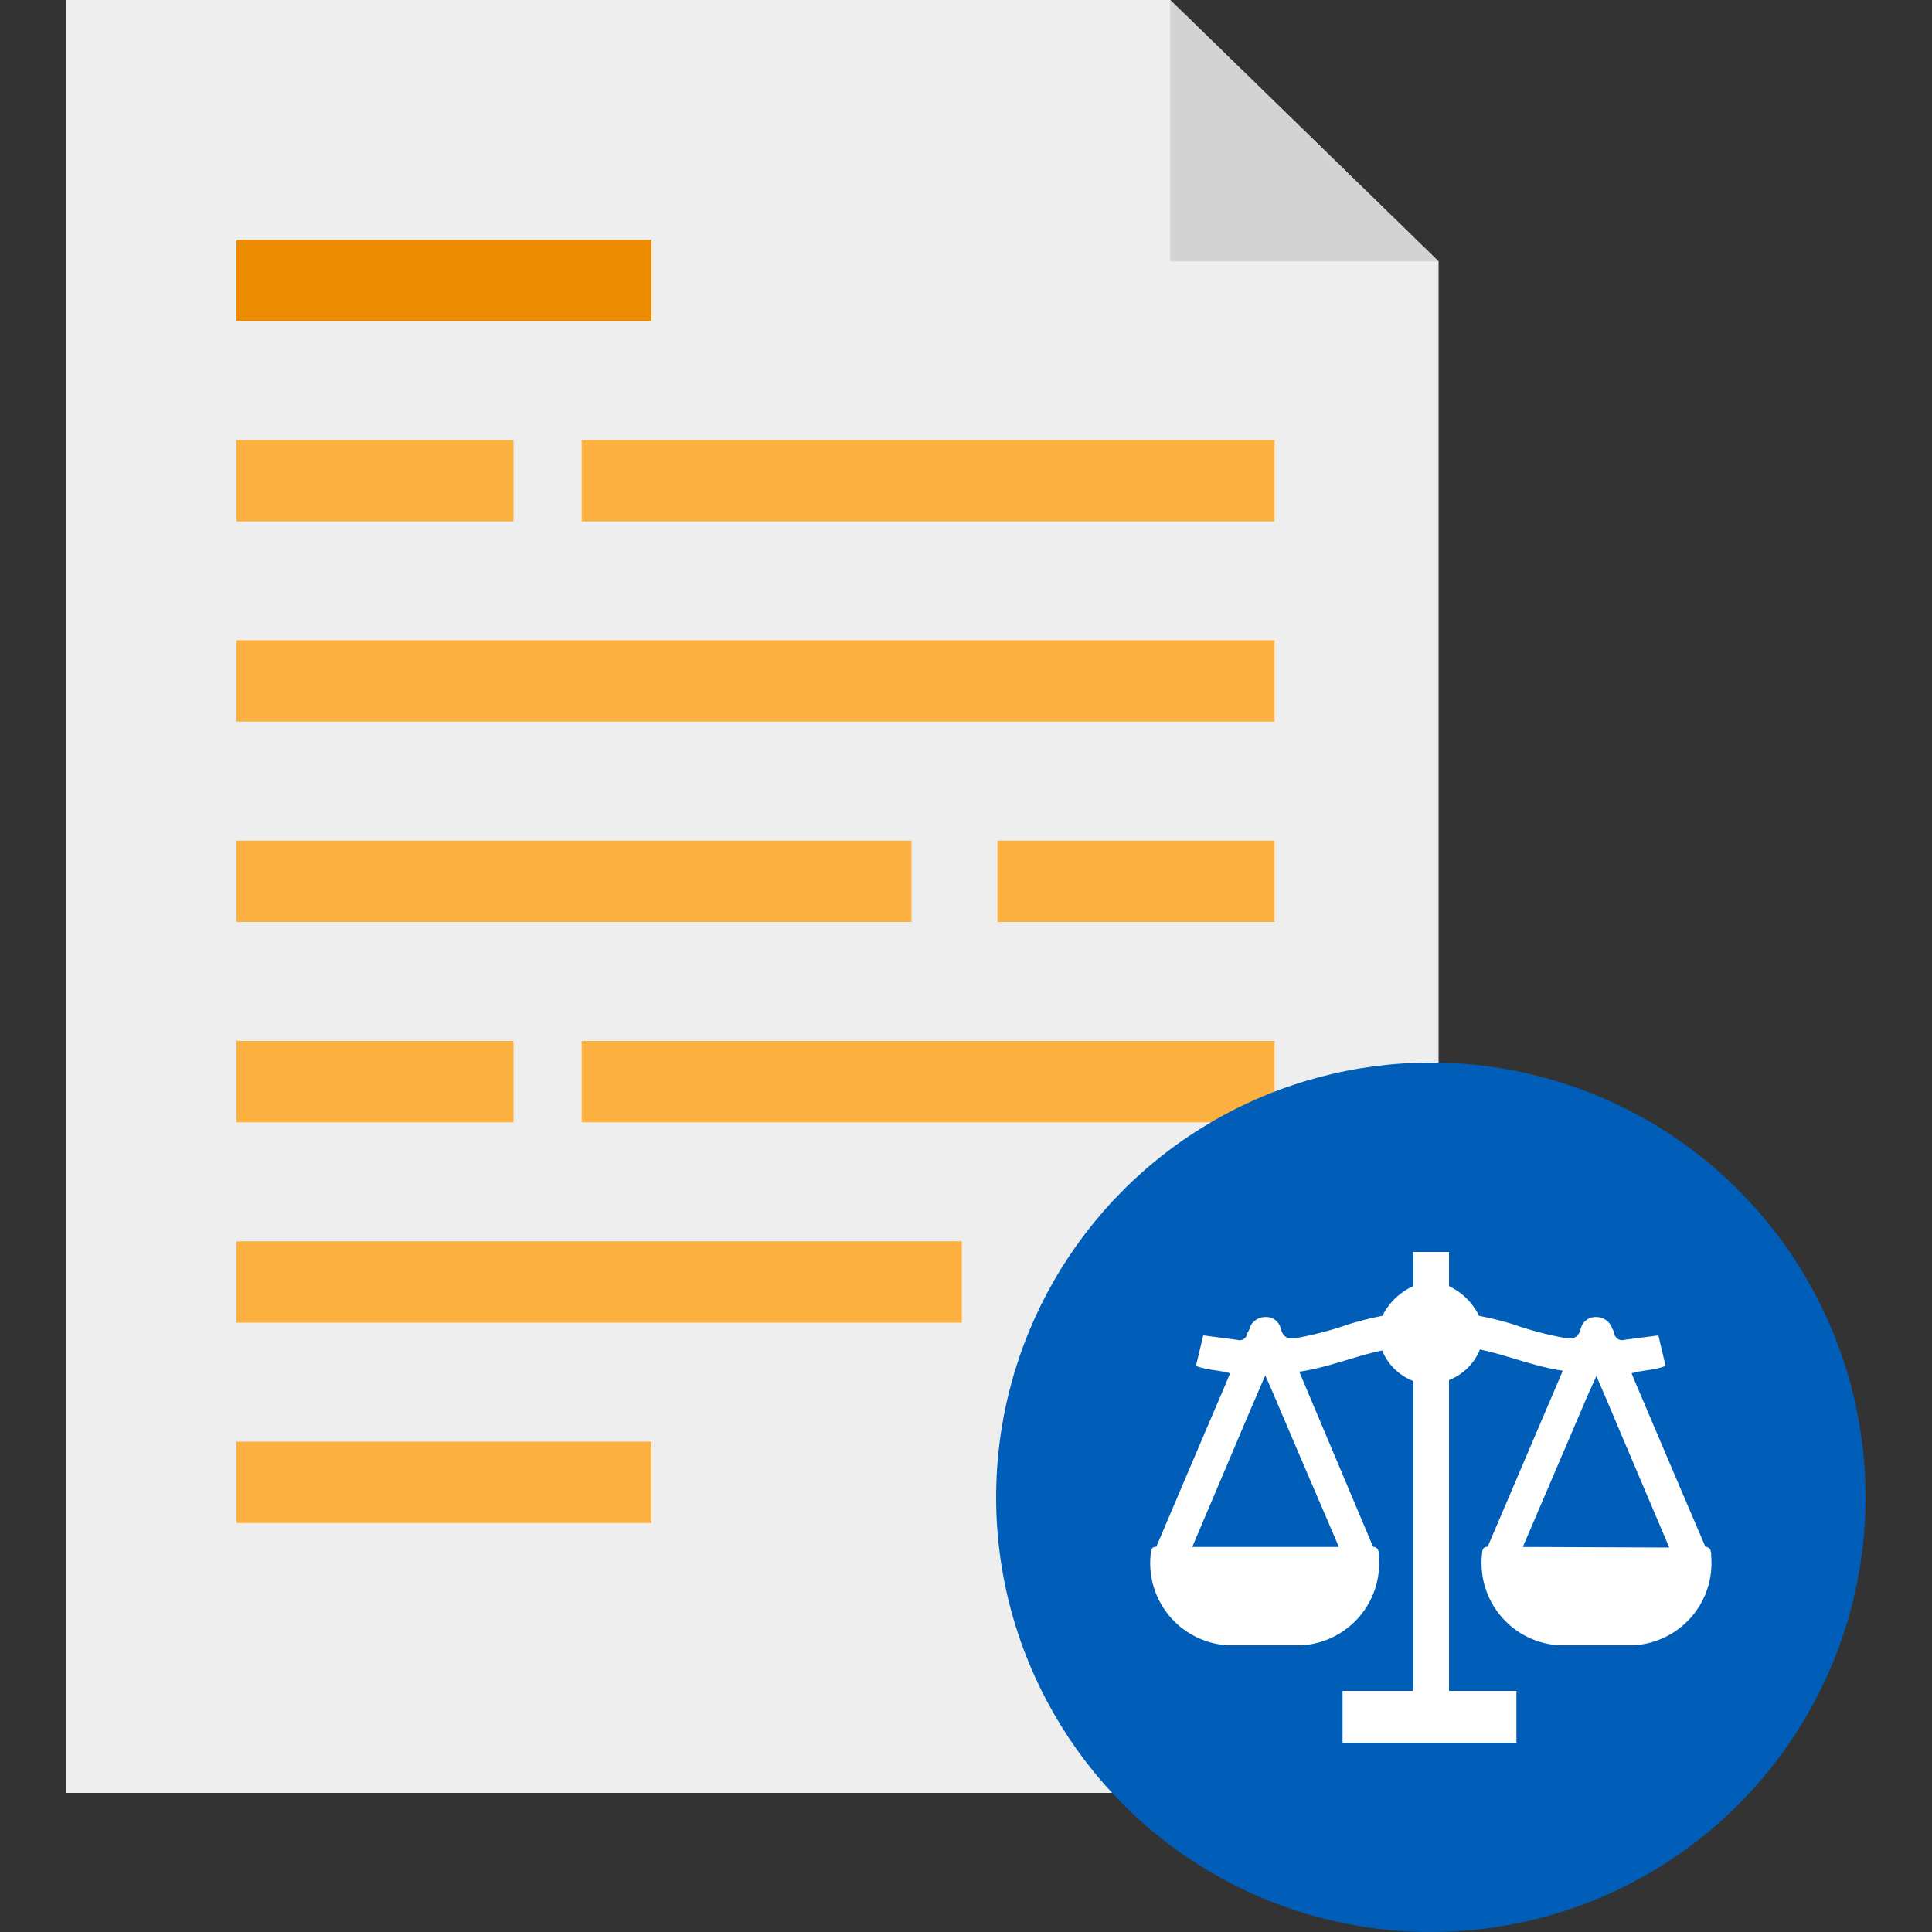 <svg id="design" xmlns="http://www.w3.org/2000/svg" viewBox="0 0 100 100"><rect x="0" y="0" width="100" height="100" fill="#333333" stroke="none"/><defs><style>.cls-1{fill:#eee;}.cls-2{fill:#d3d3d3;}.cls-3{fill:#ed8b00;}.cls-4{fill:#fbb040;}.cls-5{fill:#005eb8;}.cls-6{fill:#fff;}</style></defs><polyline class="cls-1" points="74.46 13.53 74.46 92.8 3.44 92.8 3.44 0 60.57 0"/><polygon class="cls-2" points="74.46 13.53 60.57 13.53 60.57 0 74.46 13.53"/><rect class="cls-3" x="12.24" y="12.41" width="21.48" height="4.21"/><rect class="cls-4" x="12.24" y="33.14" width="53.73" height="4.21"/><rect class="cls-4" x="12.24" y="43.51" width="34.94" height="4.21"/><rect class="cls-4" x="12.24" y="53.88" width="14.34" height="4.21"/><rect class="cls-4" x="51.63" y="43.51" width="14.34" height="4.21"/><rect class="cls-4" x="30.11" y="53.88" width="35.86" height="4.21"/><rect class="cls-4" x="12.24" y="22.78" width="14.34" height="4.21"/><rect class="cls-4" x="30.11" y="22.78" width="35.86" height="4.21"/><rect class="cls-4" x="12.24" y="64.25" width="37.54" height="4.21"/><rect class="cls-4" x="12.24" y="74.62" width="21.48" height="4.21"/><circle class="cls-5" cx="74.06" cy="77.5" r="22.5"/><path class="cls-6" d="M88.57,80.54c0-.2,0-.45-.3-.48-1.19-2.78-2.37-5.55-3.55-8.33-.09-.21-.18-.42-.27-.65.58-.17,1.17-.15,1.76-.38-.12-.52-.24-1-.37-1.58l-1.77.23a.4.4,0,0,1-.51-.32c0-.1-.08-.19-.12-.29a.86.86,0,0,0-.82-.57.79.79,0,0,0-.8.59c-.13.54-.45.56-.89.48a17.36,17.36,0,0,1-2.57-.68,15.78,15.78,0,0,0-1.8-.45A3.35,3.35,0,0,0,75,66.57V64.8H73.15v1.77a3.32,3.32,0,0,0-1.6,1.54,15.62,15.62,0,0,0-1.79.45,17.69,17.69,0,0,1-2.57.68c-.45.08-.76.06-.9-.48a.77.77,0,0,0-.79-.59.86.86,0,0,0-.82.57c0,.1-.1.19-.13.29a.39.39,0,0,1-.51.32l-1.76-.23c-.13.54-.25,1.06-.38,1.58.6.23,1.19.21,1.77.38-.1.23-.18.44-.27.65-1.19,2.78-2.37,5.55-3.55,8.33-.31,0-.28.28-.3.48a4.26,4.26,0,0,0,4,4.62c1.27,0,2.55,0,3.82,0a4.26,4.26,0,0,0,4-4.62c0-.2,0-.45-.3-.48h0L67.25,71c1.5-.22,2.86-.8,4.29-1.1a2.84,2.84,0,0,0,1.61,1.58V87.52H69.49V90.2h9V87.52H75V71.43a2.82,2.82,0,0,0,1.6-1.58c1.44.3,2.8.88,4.29,1.1L77,80.06h0c-.31,0-.28.28-.3.48a4.26,4.26,0,0,0,4,4.62c1.27,0,2.55,0,3.82,0A4.26,4.26,0,0,0,88.57,80.54ZM69.3,80.07H61.71l3-7.07.78-1.81.44,1C67.05,74.84,68.18,77.45,69.3,80.07Zm9.52,0,3.36-7.85.45-1c.29.69.54,1.25.77,1.81,1,2.36,2,4.71,3,7.07Z"/></svg>